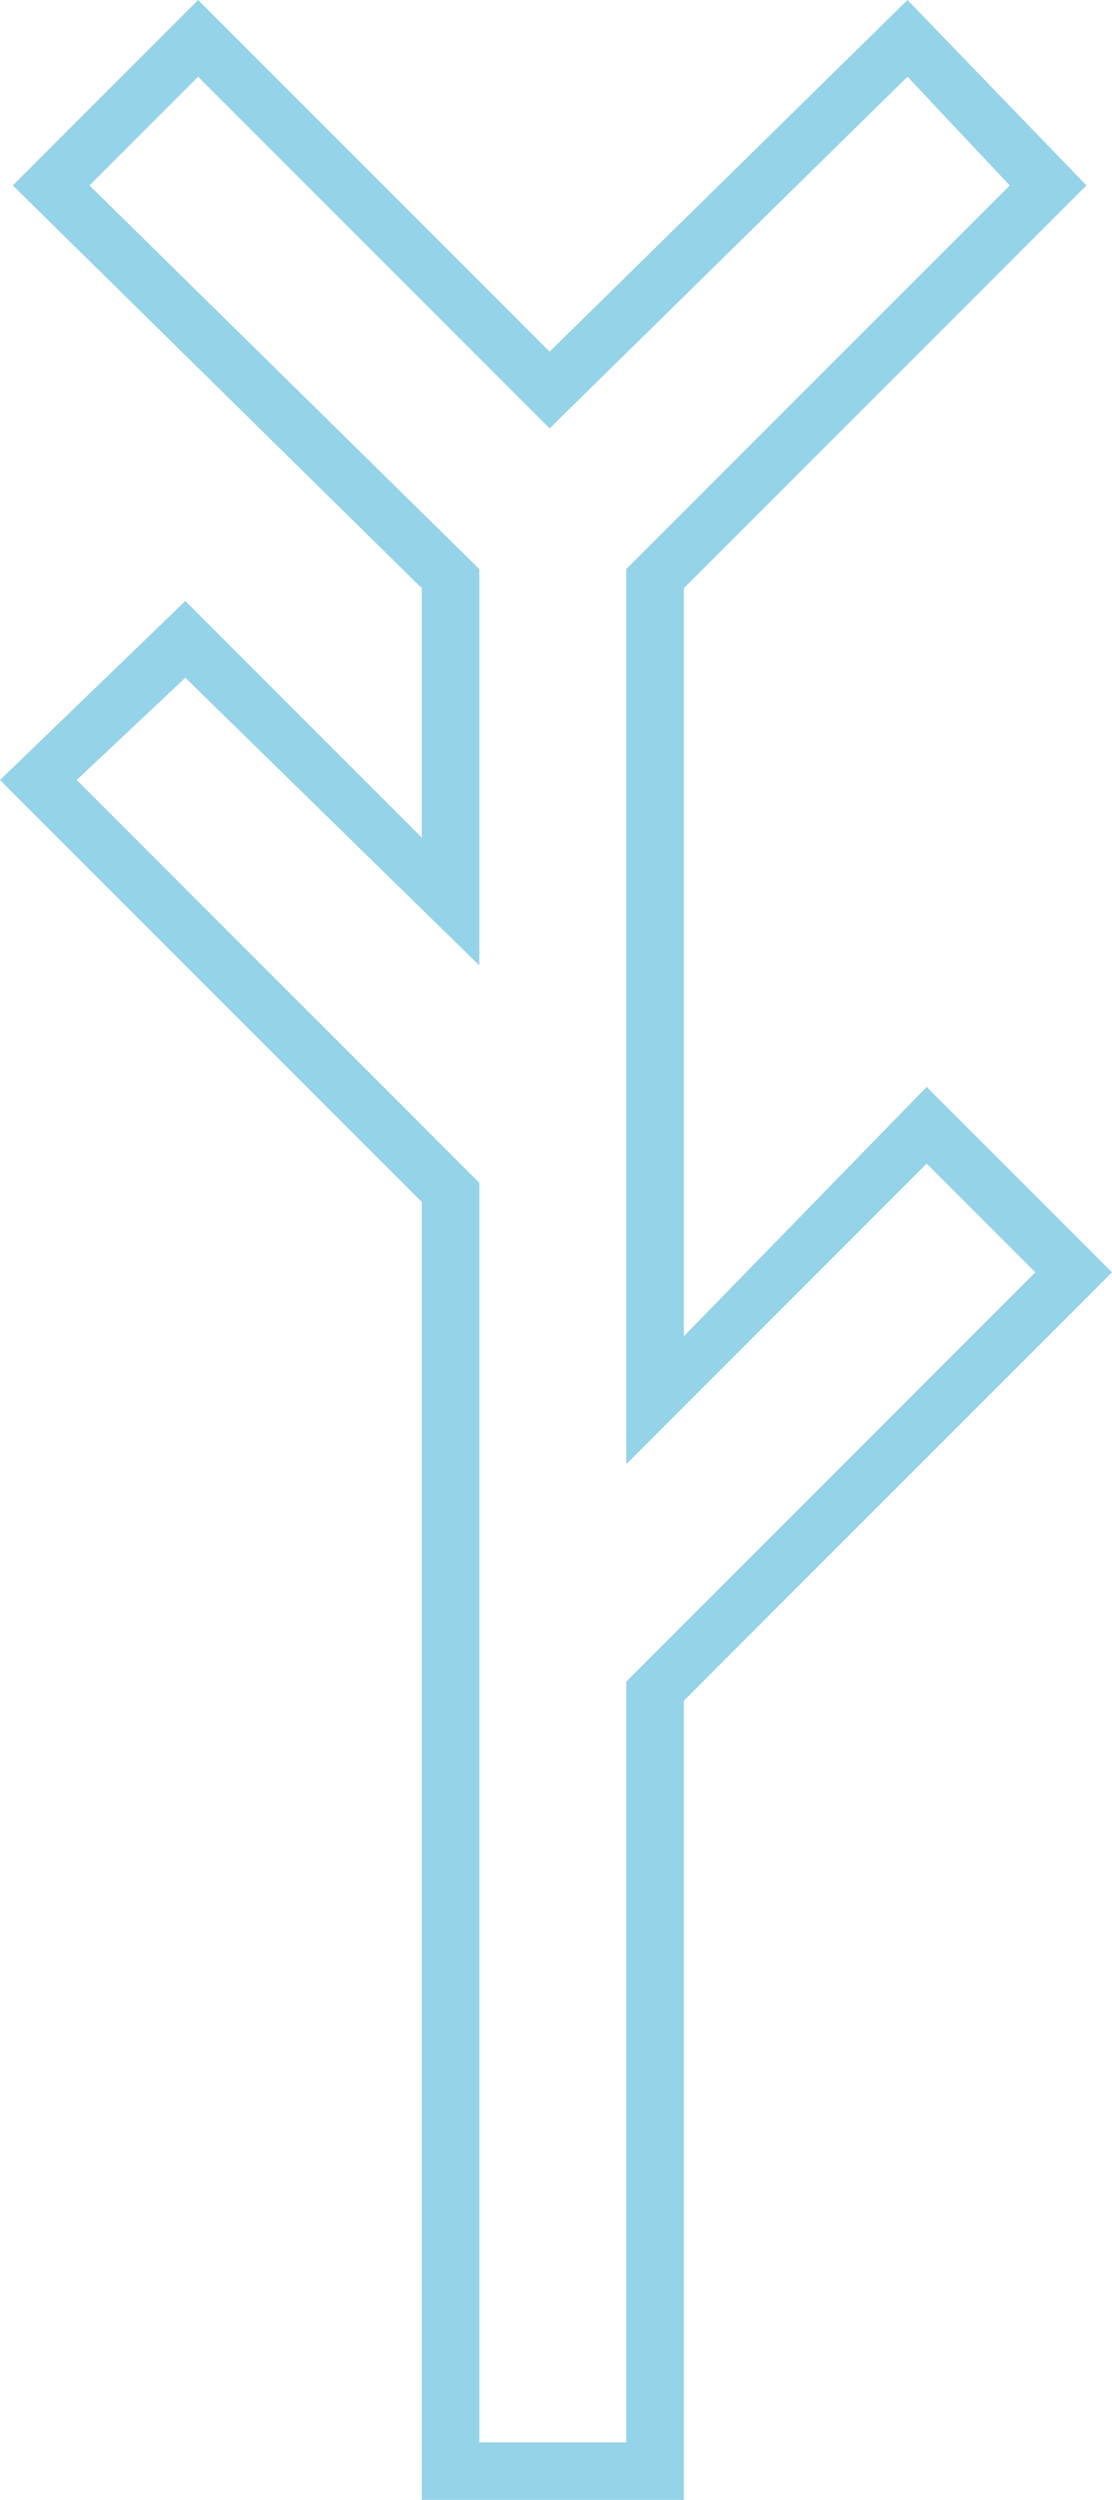 <svg xmlns="http://www.w3.org/2000/svg" xmlns:xlink="http://www.w3.org/1999/xlink" xml:space="preserve" version="1.1" style="shape-rendering:geometricPrecision;text-rendering:geometricPrecision;image-rendering:optimizeQuality;fill:url(#CerosGradient_ide1b0903ae);" viewBox="0 0 174 391" x="0px" y="0px" fill-rule="evenodd" clip-rule="evenodd" aria-hidden="true" width="174px" height="391px"><defs><linearGradient class="cerosgradient" data-cerosgradient="true" id="CerosGradient_ide1b0903ae" gradientUnits="userSpaceOnUse" x1="50%" y1="100%" x2="50%" y2="0%"><stop offset="0%" stop-color="#95D3E9"/><stop offset="100%" stop-color="#95D3E9"/></linearGradient><linearGradient/><style type="text/css">
   
    .fil0-id1182daaad-67feb843eace3{fill:black;fill-rule:nonzero}
   
  </style></defs><g><path class="fil0-id1182daaad-67feb843eace3" d="M107 92l0 117 38 -39 29 29 -67 67 0 125 -41 0 0 -203 -66 -66 29 -28 37 37 0 -39 -64 -63 29 -29 55 55 56 -55 28 29 -63 63zm-9 -3l60 -60 -16 -17 -56 55 -55 -55 -17 17 61 60 0 62 -46 -45 -17 16 63 63 0 197 23 0 0 -119 64 -64 -17 -17 -47 47 0 -140z" style="fill:url(#CerosGradient_ide1b0903ae);"/></g></svg>
